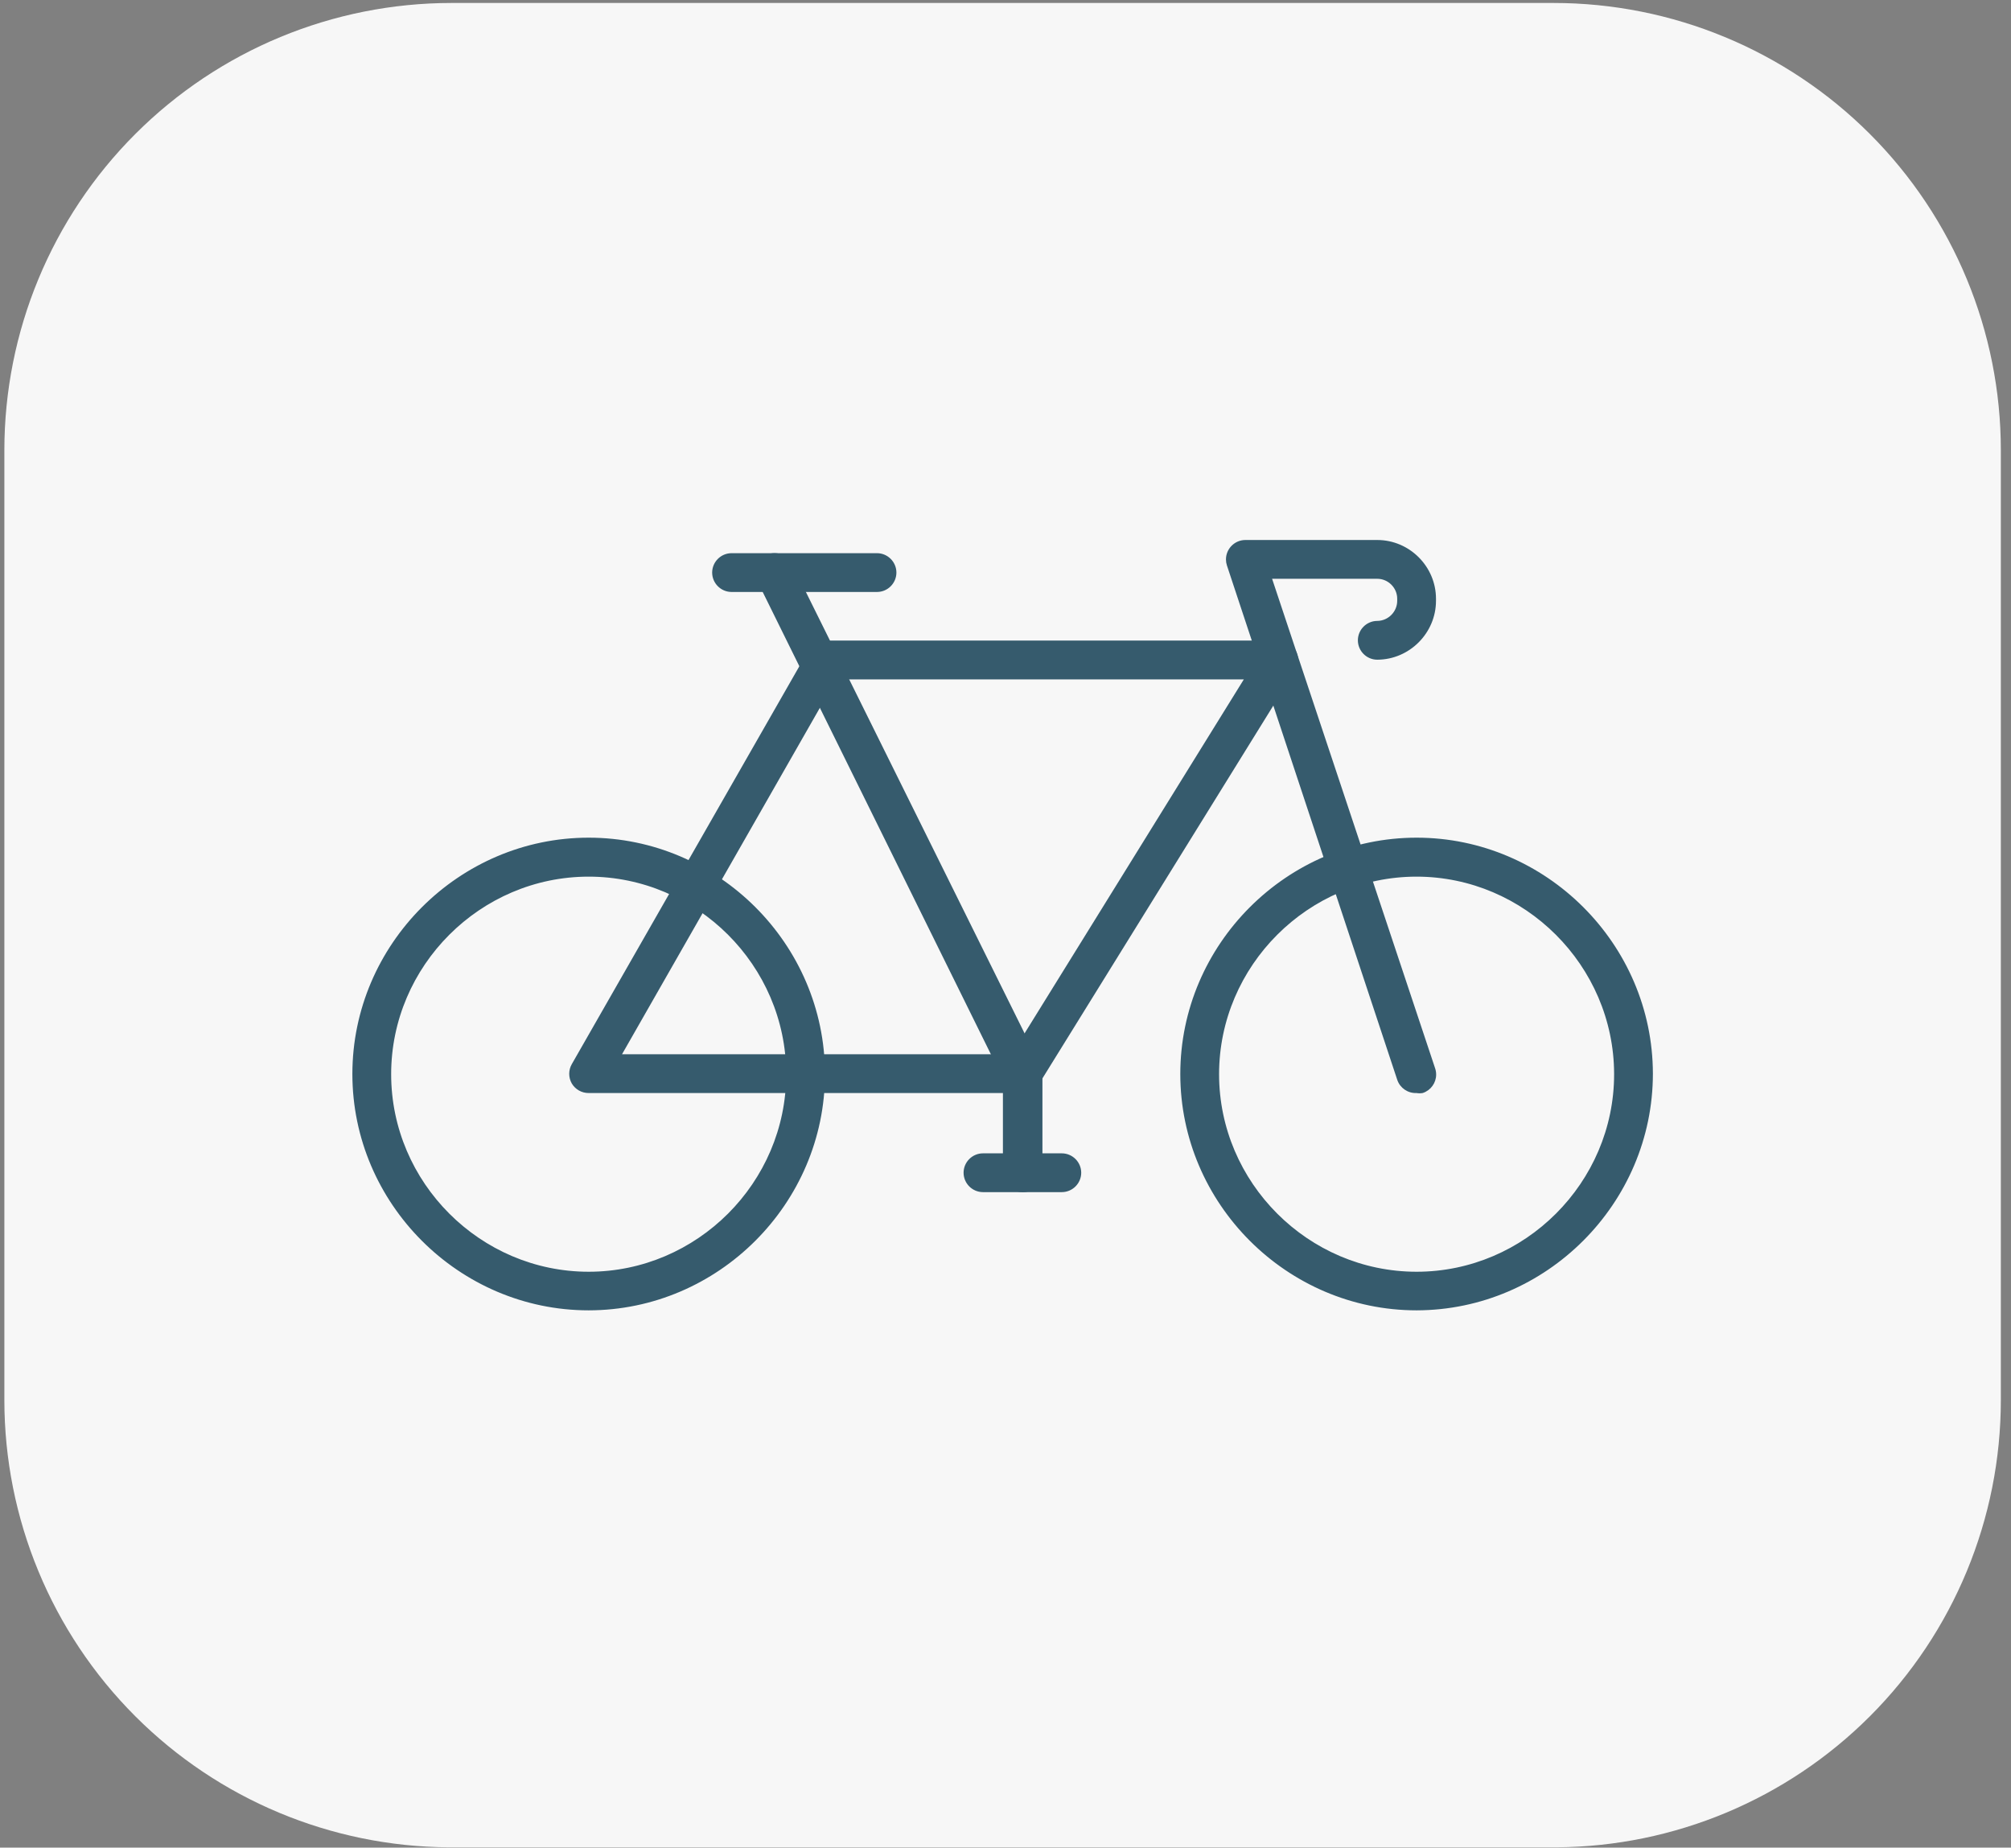 <?xml version="1.0" encoding="UTF-8" standalone="no"?><svg xmlns="http://www.w3.org/2000/svg" xmlns:xlink="http://www.w3.org/1999/xlink" clip-rule="evenodd" fill="#000000" fill-rule="evenodd" height="158" stroke-linejoin="round" stroke-miterlimit="2" viewBox="0 0 172 158" width="172"><rect x="0" y="0" width="172" height="158" fill="#808080" stroke="none"/><g><g><path d="M0 0H170.758V157.722H0z" fill="none" transform="translate(.373 .253)"/><g fill-rule="nonzero"><path d="M38.25,0.001C28.105,0.001 18.376,4.03 11.203,11.204C4.03,18.376 0,28.106 0,38.251L0,119.472C0,129.617 4.03,139.346 11.203,146.519C18.315,153.631 27.94,157.654 37.991,157.722L132.767,157.722C142.818,157.654 152.443,153.631 159.556,146.519C166.729,139.346 170.758,129.617 170.758,119.472L170.758,38.251C170.758,28.106 166.729,18.376 159.556,11.204C152.382,4.03 142.653,0.001 132.508,0.001L38.25,0.001Z" fill="#f7f7f7" transform="translate(.373 .253)"/><g fill="#365b6d" stroke="#365b6d" stroke-width="0.09"><path d="M59.31,57.71C52.348,57.71 46.62,51.982 46.62,45.02C46.62,38.058 52.348,32.33 59.31,32.33C66.264,32.33 71.989,38.046 72,45C72,51.965 66.275,57.699 59.31,57.71ZM59.31,34.34C53.446,34.34 48.62,39.166 48.62,45.03C48.62,50.894 53.446,55.72 59.31,55.72C65.174,55.72 70,50.894 70,45.03C70,45.02 70,45.01 70,45C69.978,39.149 65.161,34.345 59.31,34.34Z" transform="translate(27.036 20.398) scale(1.587)"/><path d="M14.69,57.71C7.728,57.71 2,51.982 2,45.02C2,38.058 7.728,32.33 14.69,32.33C21.644,32.33 27.369,38.046 27.38,45C27.38,45.003 27.38,45.007 27.38,45.01C27.38,51.973 21.653,57.705 14.69,57.71ZM14.69,34.34C8.826,34.34 4,39.166 4,45.03C4,50.894 8.826,55.72 14.69,55.72C20.554,55.72 25.38,50.894 25.38,45.03C25.38,45.02 25.38,45.01 25.38,45C25.364,39.147 20.543,34.34 14.69,34.34Z" transform="translate(27.036 20.398) scale(1.587)"/><path d="M38.06,46L14.69,46C14.334,46.003 14.002,45.816 13.82,45.51C13.642,45.201 13.642,44.819 13.82,44.51L26.57,22.22C26.747,21.906 27.08,21.711 27.44,21.71L51.88,21.71C51.881,21.71 51.881,21.71 51.882,21.71C52.431,21.71 52.882,22.161 52.882,22.71C52.882,22.897 52.829,23.081 52.73,23.24L38.91,45.55C38.722,45.835 38.401,46.005 38.06,46ZM16.41,44L37.51,44L50.08,23.71L28,23.71L16.41,44Z" transform="translate(27.036 20.398) scale(1.587)"/><path d="M59.31,46C58.863,46.023 58.453,45.744 58.31,45.32L49.13,17.6C49.097,17.5 49.081,17.395 49.081,17.29C49.081,16.742 49.532,16.29 50.08,16.29L57.19,16.29C58.902,16.29 60.31,17.698 60.31,19.41L60.31,19.52C60.31,21.233 58.903,22.645 57.19,22.65C56.641,22.65 56.19,22.199 56.19,21.65C56.19,21.101 56.641,20.65 57.19,20.65C57.806,20.645 58.31,20.136 58.31,19.52L58.31,19.41C58.31,18.796 57.804,18.29 57.19,18.29L51.46,18.29L60.26,44.71C60.299,44.819 60.319,44.934 60.319,45.049C60.319,45.481 60.04,45.866 59.63,46C59.524,46.019 59.416,46.019 59.31,46Z" transform="translate(27.036 20.398) scale(1.587)"/><path d="M38.06,51.34C37.511,51.34 37.06,50.889 37.06,50.34L37.06,45.26L23.82,18.44C23.576,17.949 23.779,17.344 24.27,17.1C24.407,17.033 24.558,16.998 24.711,16.998C25.093,16.998 25.443,17.216 25.61,17.56L39,44.58C39.066,44.717 39.101,44.868 39.1,45.02L39.1,50.341C39.1,50.889 38.649,51.341 38.1,51.341C38.087,51.341 38.073,51.341 38.06,51.34Z" transform="translate(27.036 20.398) scale(1.587)"/><path d="M30.23,19L22.39,19C21.841,19 21.39,18.549 21.39,18C21.39,17.451 21.841,17 22.39,17L30.23,17C30.779,17 31.23,17.451 31.23,18C31.23,18.549 30.779,19 30.23,19Z" transform="translate(27.036 20.398) scale(1.587)"/><path d="M40.19,51.34L35.94,51.34C35.391,51.34 34.94,50.889 34.94,50.34C34.94,49.791 35.391,49.34 35.94,49.34L40.19,49.34C40.739,49.34 41.19,49.791 41.19,50.34C41.19,50.889 40.739,51.34 40.19,51.34Z" transform="translate(27.036 20.398) scale(1.587)"/></g></g></g></g></svg>